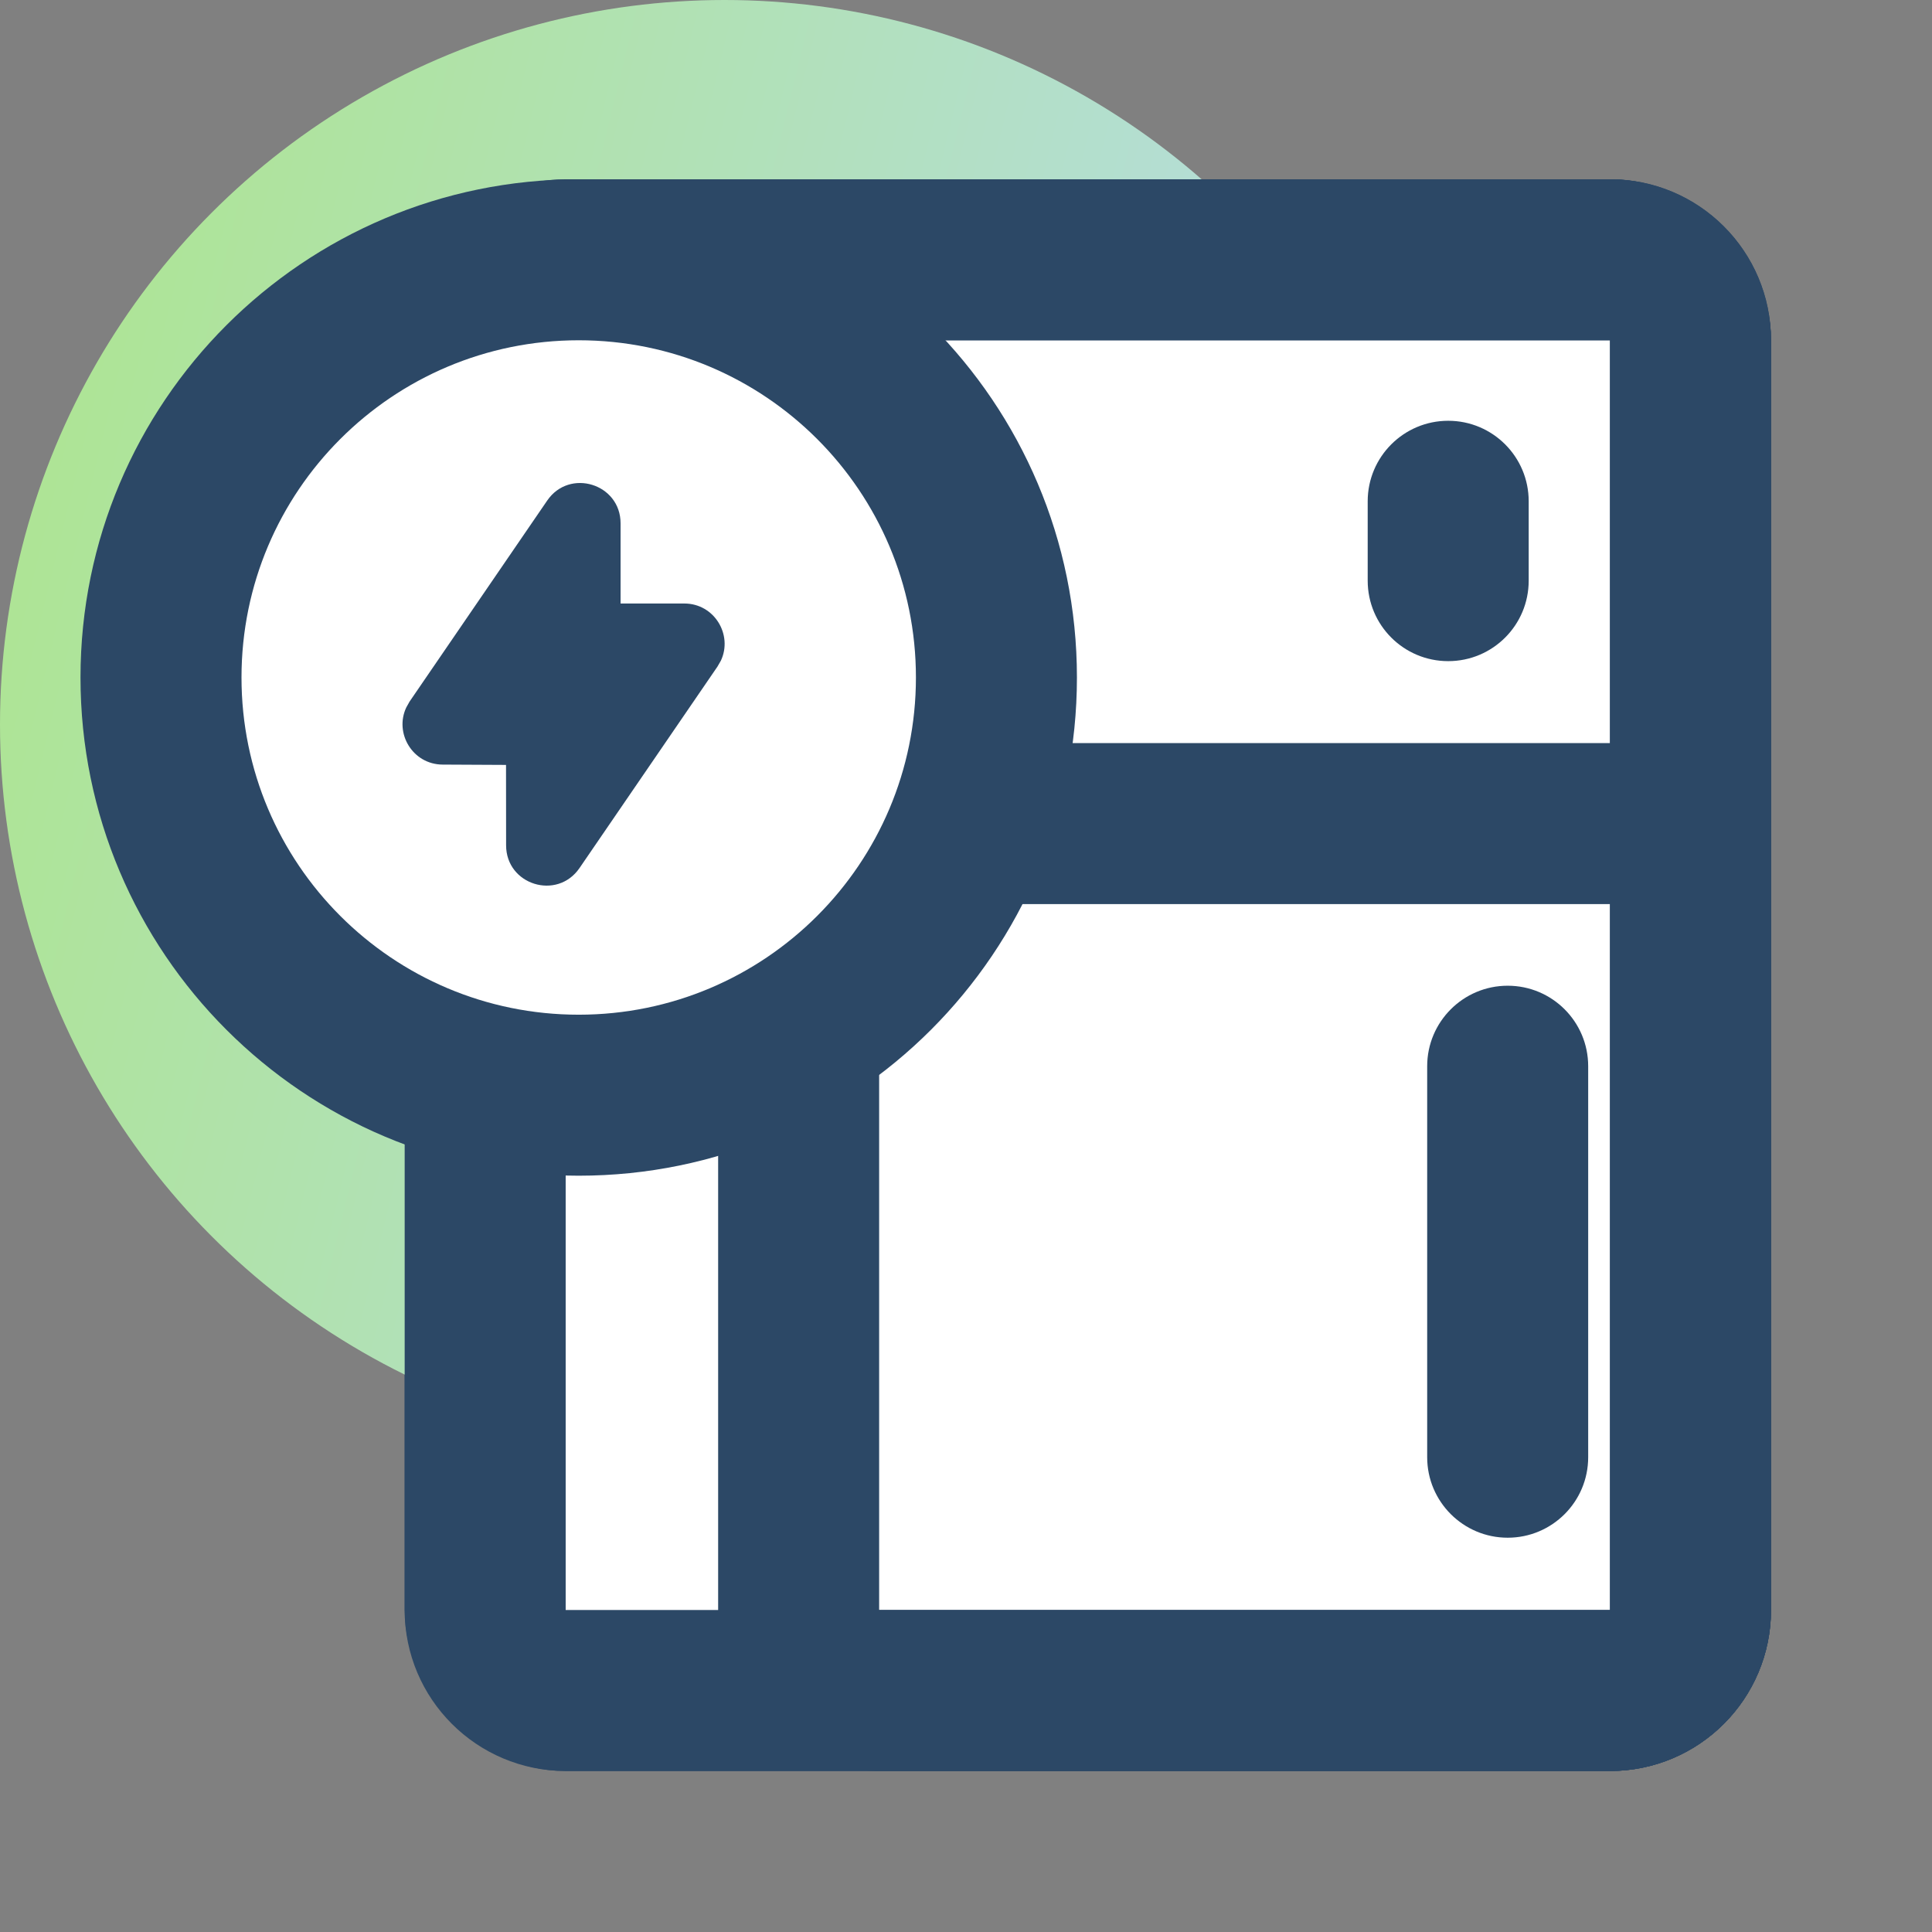 <svg width="24" height="24" viewBox="0 0 24 24" fill="none" xmlns="http://www.w3.org/2000/svg">
<rect x="0" y="0" width="24" height="24" fill="#808080" stroke="none"/>
<circle cx="6.905" cy="8.7" r="5.049" fill="white"/>
<path d="M7.19 8.768H8.271" stroke="#2C4866" stroke-width="2" stroke-linecap="round" stroke-linejoin="round"/>
<path d="M5.487 7.256L7.096 8.749" stroke="#2C4866" stroke-width="2" stroke-linecap="round" stroke-linejoin="round"/>
<circle cx="7.189" cy="8.416" r="5.189" stroke="#2C4866" stroke-width="2"/>
<path fill-rule="evenodd" clip-rule="evenodd" d="M6.395 3.363H20.59V20.506H5.957L6.395 3.363Z" fill="white"/>
<rect x="6.027" y="3.227" width="14.973" height="17.773" rx="1" stroke="#2C4866" stroke-width="2"/>
<rect x="9.921" y="3.227" width="11.079" height="17.773" rx="1" stroke="#2C4866" stroke-width="2"/>
<path d="M9.865 10.231H20.316" stroke="#2C4866" stroke-width="2"/>
<path d="M17.99 7.213V6.227" stroke="#2C4866" stroke-width="2" stroke-linecap="round"/>
<path d="M18.729 13.245V18.102" stroke="#2C4866" stroke-width="2" stroke-linecap="round"/>
<circle cx="9" cy="9" r="9" fill="url(#paint0_linear_29_8899)"/>
<path fill-rule="evenodd" clip-rule="evenodd" d="M6.395 3.363H20.59V20.506H5.957L6.395 3.363Z" fill="white"/>
<path fill-rule="evenodd" clip-rule="evenodd" d="M22 4.227C22 3.122 21.105 2.227 20 2.227H7.027C5.923 2.227 5.027 3.122 5.027 4.227V20C5.027 21.105 5.923 22 7.027 22H20C21.105 22 22 21.105 22 20V4.227ZM7.027 4.227H20V20H7.027V4.227Z" fill="#2C4866"/>
<path fill-rule="evenodd" clip-rule="evenodd" d="M22 4.227C22 3.122 21.105 2.227 20 2.227H10.921C9.816 2.227 8.921 3.122 8.921 4.227V20C8.921 21.105 9.816 22 10.921 22H20C21.105 22 22 21.105 22 20V4.227ZM10.921 4.227H20V20H10.921V4.227Z" fill="#2C4866"/>
<path d="M20.316 9.231V11.231H9.865V9.231H20.316Z" fill="#2C4866"/>
<path d="M17.99 5.227C18.543 5.227 18.99 5.675 18.99 6.227V7.213C18.99 7.766 18.543 8.213 17.99 8.213C17.438 8.213 16.99 7.766 16.99 7.213V6.227C16.99 5.675 17.438 5.227 17.99 5.227Z" fill="#2C4866"/>
<path d="M18.729 12.245C19.282 12.245 19.729 12.693 19.729 13.245V18.102C19.729 18.654 19.282 19.102 18.729 19.102C18.177 19.102 17.729 18.654 17.729 18.102V13.245C17.729 12.693 18.177 12.245 18.729 12.245Z" fill="#2C4866"/>
<circle cx="6.905" cy="8.7" r="5.049" fill="white"/>
<path fill-rule="evenodd" clip-rule="evenodd" d="M13.378 8.416C13.378 4.998 10.607 2.227 7.189 2.227C3.771 2.227 1 4.998 1 8.416C1 11.834 3.771 14.605 7.189 14.605C10.607 14.605 13.378 11.834 13.378 8.416ZM3 8.416C3 6.102 4.876 4.227 7.189 4.227C9.503 4.227 11.378 6.102 11.378 8.416C11.378 10.729 9.503 12.605 7.189 12.605C4.876 12.605 3 10.729 3 8.416Z" fill="#2C4866"/>
<path fill-rule="evenodd" clip-rule="evenodd" d="M5.088 8.715L5.047 8.788C4.896 9.108 5.126 9.496 5.498 9.498L6.286 9.502L6.287 10.501C6.287 10.992 6.921 11.189 7.199 10.783L8.913 8.28L8.955 8.207C9.106 7.886 8.874 7.497 8.501 7.497L7.709 7.497L7.709 6.501C7.709 6.009 7.074 5.813 6.797 6.219L5.088 8.715Z" fill="#2C4866"/>
<defs>
<linearGradient id="paint0_linear_29_8899" x1="-2.091" y1="0.932" x2="22.578" y2="6.943" gradientUnits="userSpaceOnUse">
<stop stop-color="#ACE684"/>
<stop offset="1" stop-color="#B8DAFC"/>
</linearGradient>
</defs>
</svg>
